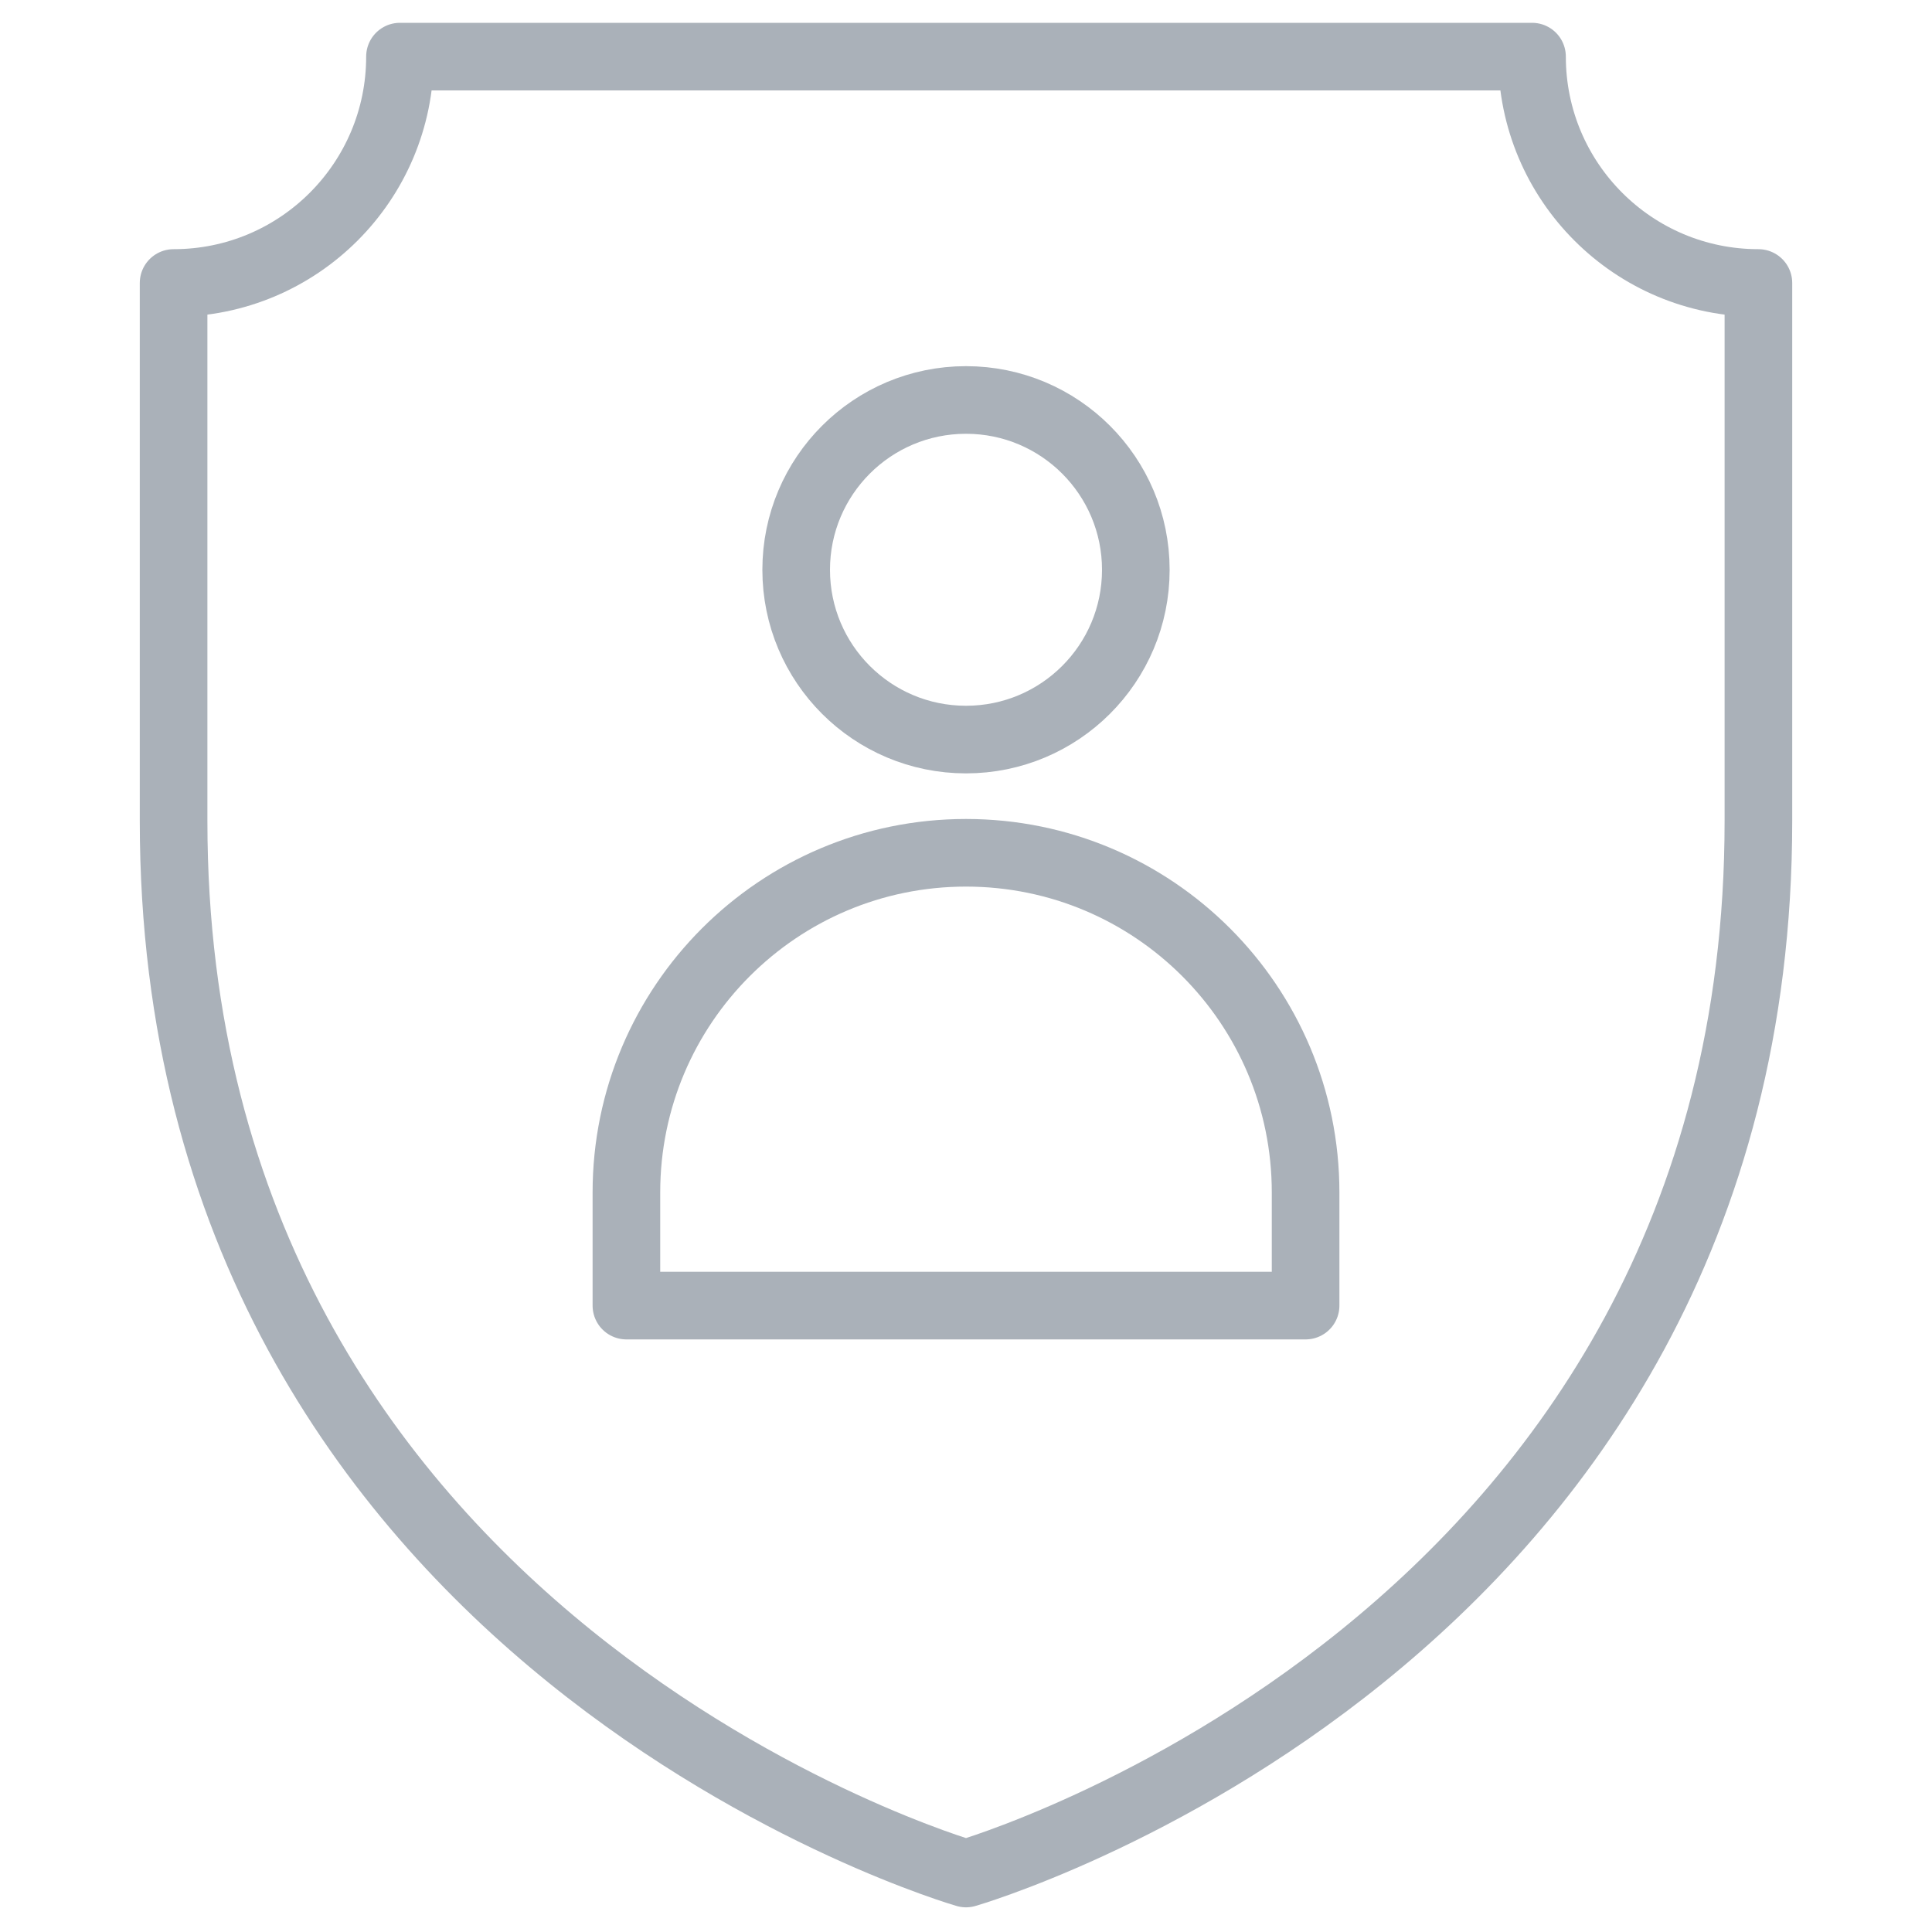 <svg width="40" height="40" viewBox="0 0 40 40" fill="none" xmlns="http://www.w3.org/2000/svg">
<mask id="mask0_2042_10150" style="mask-type:luminance" maskUnits="userSpaceOnUse" x="0" y="0" width="40" height="40">
<path d="M0 3.8147e-06H40V40H0V3.8147e-06Z" fill="white"/>
</mask>
<g mask="url(#mask0_2042_10150)">
<path d="M36.406 5.859C33.817 5.859 31.719 3.761 31.719 1.172H8.281C8.281 3.761 6.183 5.859 3.594 5.859V17C3.594 34.062 20 38.789 20 38.789C20 38.789 36.406 34.062 36.406 17V5.859Z" stroke="#AAB1B9" stroke-width="1.4" stroke-miterlimit="22.926" stroke-linecap="round" stroke-linejoin="round"/>
<path d="M27.031 27.031H12.969V24.688C12.969 20.804 16.117 17.656 20 17.656C23.883 17.656 27.031 20.804 27.031 24.688V27.031Z" stroke="#AAB1B9" stroke-width="1.4" stroke-miterlimit="22.926" stroke-linecap="round" stroke-linejoin="round"/>
<path d="M23.516 11.797C23.516 13.739 21.942 15.312 20 15.312C18.058 15.312 16.484 13.739 16.484 11.797C16.484 9.855 18.058 8.281 20 8.281C21.942 8.281 23.516 9.855 23.516 11.797Z" stroke="#AAB1B9" stroke-width="1.4" stroke-miterlimit="22.926" stroke-linecap="round" stroke-linejoin="round"/>
</g>
</svg>
